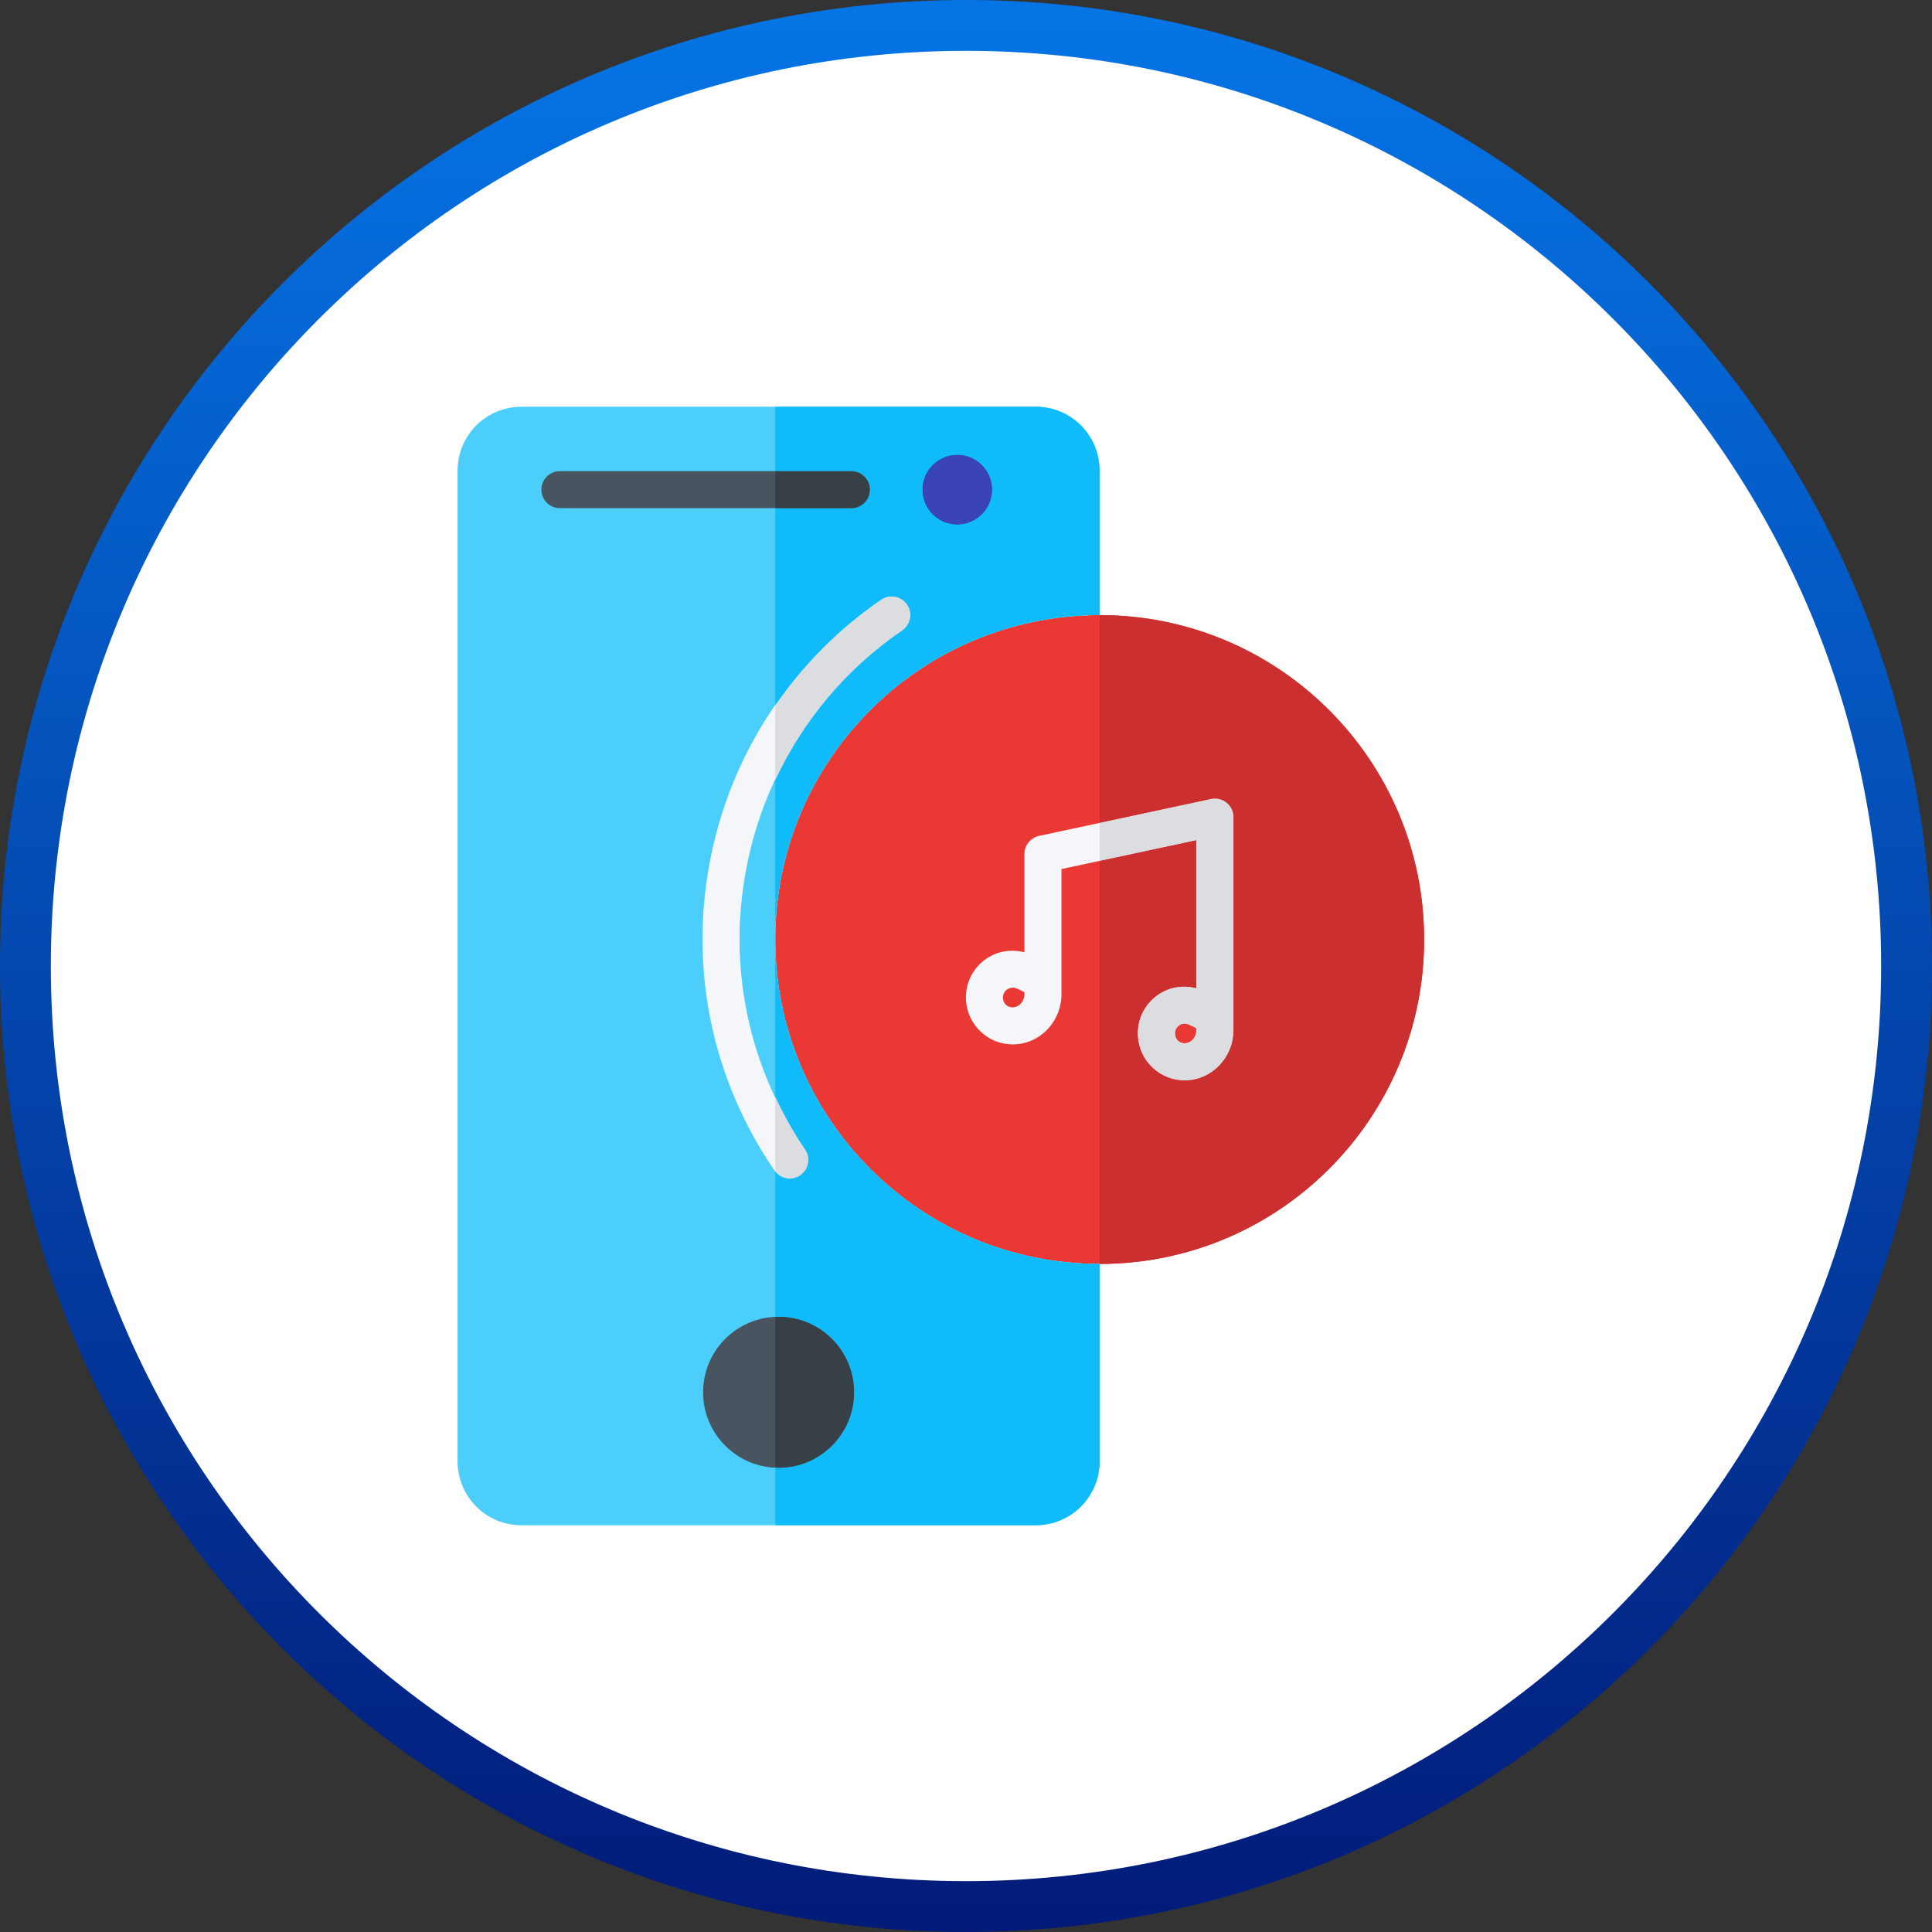 <svg width="38" height="38" viewBox="0 0 38 38" fill="none" xmlns="http://www.w3.org/2000/svg">
<rect x="0" y="0" width="38" height="38" fill="#333333" stroke="none"/>
<g clip-path="url(#clip0_1126_561)">
<path d="M19 37.5C29.217 37.5 37.5 29.217 37.5 19C37.5 8.783 29.217 0.5 19 0.5C8.783 0.5 0.5 8.783 0.5 19C0.5 29.217 8.783 37.5 19 37.5Z" fill="white" stroke="url(#paint0_linear_1126_561)"/>
<path d="M28.011 18.477C28.011 22.002 25.153 24.86 21.627 24.86C18.102 24.86 15.248 22.002 15.248 18.477C15.248 14.952 18.106 12.098 21.627 12.098C25.149 12.098 28.011 14.952 28.011 18.477Z" fill="#EA3934"/>
<path d="M24.127 15.788C24.039 15.719 23.926 15.694 23.82 15.716L20.437 16.441C20.27 16.477 20.149 16.627 20.149 16.798V18.73C19.894 18.665 19.62 18.705 19.398 18.858C19.121 19.048 18.975 19.361 19.001 19.697C19.023 19.937 19.132 20.149 19.296 20.298C19.46 20.451 19.679 20.542 19.923 20.542C20.105 20.542 20.288 20.488 20.448 20.378C20.718 20.192 20.878 19.883 20.878 19.554V17.093L23.532 16.525V19.438C23.273 19.372 23.003 19.412 22.777 19.565C22.503 19.755 22.354 20.069 22.383 20.404C22.405 20.644 22.515 20.856 22.678 21.005C22.842 21.158 23.061 21.249 23.305 21.249C23.488 21.249 23.666 21.195 23.827 21.085C24.1 20.899 24.261 20.59 24.261 20.262V16.073C24.261 15.964 24.21 15.858 24.126 15.789L24.127 15.788ZM20.149 19.554C20.149 19.645 20.106 19.725 20.037 19.776C19.909 19.86 19.741 19.799 19.727 19.634C19.72 19.532 19.785 19.477 19.811 19.459C19.847 19.437 19.916 19.405 20.004 19.445L20.149 19.514V19.554ZM23.533 20.261C23.533 20.352 23.489 20.433 23.42 20.484C23.292 20.567 23.125 20.506 23.11 20.341C23.102 20.239 23.165 20.184 23.194 20.166C23.226 20.141 23.299 20.108 23.387 20.152L23.533 20.221L23.533 20.261Z" fill="#F5F6FA"/>
<path d="M15.248 18.477C15.248 22.002 18.106 24.86 21.628 24.86V28.742C21.628 29.439 21.066 30 20.37 30H10.258C9.561 30 9 29.439 9 28.742V9.258C9 8.561 9.561 8 10.258 8H20.37C21.066 8 21.627 8.561 21.627 9.258V12.097C18.106 12.097 15.248 14.952 15.248 18.477L15.248 18.477Z" fill="#4BCFFA"/>
<path d="M15.315 28.87C16.135 28.87 16.8 28.205 16.8 27.384C16.8 26.564 16.135 25.899 15.315 25.899C14.494 25.899 13.829 26.564 13.829 27.384C13.829 28.205 14.494 28.87 15.315 28.87Z" fill="#485460"/>
<path d="M18.829 10.315C19.206 10.315 19.512 10.009 19.512 9.631C19.512 9.254 19.206 8.948 18.829 8.948C18.451 8.948 18.145 9.254 18.145 9.631C18.145 10.009 18.451 10.315 18.829 10.315Z" fill="black"/>
<path d="M16.746 9.995H11.013C10.812 9.995 10.648 9.832 10.648 9.631C10.648 9.43 10.812 9.267 11.013 9.267H16.746C16.947 9.267 17.11 9.43 17.11 9.631C17.11 9.832 16.947 9.995 16.746 9.995Z" fill="#485460"/>
<path d="M15.533 23.179C15.417 23.179 15.302 23.124 15.232 23.021C14.013 21.241 13.561 19.094 13.957 16.974C14.354 14.854 15.553 13.015 17.332 11.797C17.499 11.683 17.726 11.726 17.839 11.892C17.953 12.058 17.91 12.285 17.744 12.398C16.125 13.507 15.035 15.179 14.674 17.108C14.313 19.036 14.724 20.99 15.833 22.609C15.947 22.775 15.905 23.002 15.738 23.116C15.675 23.159 15.604 23.179 15.533 23.179Z" fill="#F5F6FA"/>
<path d="M21.627 12.097V9.258C21.627 8.561 21.066 8 20.37 8H15.248V9.267H16.745C16.946 9.267 17.109 9.43 17.109 9.631C17.109 9.832 16.946 9.996 16.745 9.996H15.248V13.878C15.803 13.073 16.501 12.365 17.332 11.796C17.498 11.682 17.725 11.725 17.839 11.891C17.952 12.057 17.91 12.284 17.744 12.398C16.645 13.15 15.797 14.167 15.248 15.343V18.477C15.248 14.952 18.106 12.097 21.627 12.097ZM18.829 8.948C19.206 8.948 19.512 9.254 19.512 9.631C19.512 10.009 19.206 10.315 18.829 10.315C18.451 10.315 18.145 10.009 18.145 9.631C18.145 9.254 18.451 8.948 18.829 8.948ZM21.627 28.742V24.86C18.106 24.86 15.248 22.002 15.248 18.477V21.573C15.416 21.929 15.606 22.277 15.833 22.609C15.947 22.775 15.904 23.002 15.738 23.116C15.675 23.159 15.603 23.18 15.533 23.18C15.424 23.18 15.32 23.13 15.248 23.04V25.905C15.271 25.904 15.292 25.899 15.314 25.899C16.134 25.899 16.799 26.564 16.799 27.384C16.799 28.204 16.134 28.869 15.314 28.869C15.292 28.869 15.271 28.864 15.248 28.863V29.999H20.37C21.066 29.999 21.628 29.438 21.628 28.742L21.627 28.742Z" fill="#0FBCF9"/>
<path d="M16.799 27.384C16.799 26.564 16.134 25.899 15.314 25.899C15.291 25.899 15.27 25.905 15.248 25.906V28.864C15.27 28.865 15.291 28.87 15.314 28.87C16.134 28.87 16.799 28.205 16.799 27.385V27.384Z" fill="#374047"/>
<path d="M18.829 10.315C19.206 10.315 19.512 10.009 19.512 9.631C19.512 9.254 19.206 8.948 18.829 8.948C18.451 8.948 18.145 9.254 18.145 9.631C18.145 10.009 18.451 10.315 18.829 10.315Z" fill="#3B44B7"/>
<path d="M17.109 9.631C17.109 9.43 16.946 9.267 16.745 9.267H15.248V9.996H16.745C16.946 9.996 17.109 9.832 17.109 9.631Z" fill="#374047"/>
<path d="M17.744 12.398C17.91 12.284 17.953 12.058 17.839 11.892C17.725 11.726 17.499 11.683 17.332 11.797C16.502 12.366 15.803 13.074 15.248 13.879V15.343C15.797 14.168 16.645 13.151 17.744 12.398ZM15.533 23.179C15.604 23.179 15.675 23.159 15.738 23.115C15.904 23.002 15.947 22.775 15.833 22.608C15.606 22.277 15.416 21.929 15.248 21.573V23.04C15.319 23.129 15.424 23.179 15.532 23.179L15.533 23.179Z" fill="#DCDDE1"/>
<path d="M28.01 18.477C28.01 14.952 25.153 12.099 21.629 12.098V16.186L23.819 15.717C23.927 15.694 24.039 15.721 24.125 15.789C24.21 15.859 24.26 15.963 24.26 16.073V20.262C24.26 20.59 24.099 20.898 23.829 21.085C23.667 21.194 23.488 21.25 23.306 21.25C22.821 21.25 22.424 20.886 22.383 20.404V20.403C22.356 20.069 22.504 19.756 22.779 19.567C23.004 19.411 23.274 19.372 23.532 19.439V16.524L21.629 16.932V24.86C25.154 24.859 28.011 22.002 28.011 18.478L28.01 18.477Z" fill="#CC2F2F"/>
<path d="M23.532 19.439C23.274 19.371 23.004 19.411 22.779 19.566C22.504 19.756 22.356 20.069 22.383 20.402V20.404C22.424 20.885 22.821 21.249 23.306 21.249C23.488 21.249 23.667 21.193 23.829 21.084C24.099 20.897 24.26 20.59 24.26 20.261V16.072C24.26 15.962 24.211 15.858 24.125 15.789C24.039 15.72 23.927 15.693 23.819 15.716L21.629 16.186V16.931L23.531 16.523V19.438L23.532 19.439ZM23.532 20.262C23.532 20.351 23.488 20.434 23.418 20.482C23.292 20.567 23.124 20.506 23.11 20.343C23.102 20.241 23.165 20.186 23.193 20.166C23.227 20.143 23.297 20.11 23.385 20.152L23.532 20.221V20.262Z" fill="#DCDDE1"/>
</g>
<defs>
<linearGradient id="paint0_linear_1126_561" x1="19" y1="-1.33909e-08" x2="19" y2="38" gradientUnits="userSpaceOnUse">
<stop stop-color="#0575E6"/>
<stop offset="1" stop-color="#021B79"/>
</linearGradient>
<clipPath id="clip0_1126_561">
<rect width="38" height="38" fill="white"/>
</clipPath>
</defs>
</svg>
